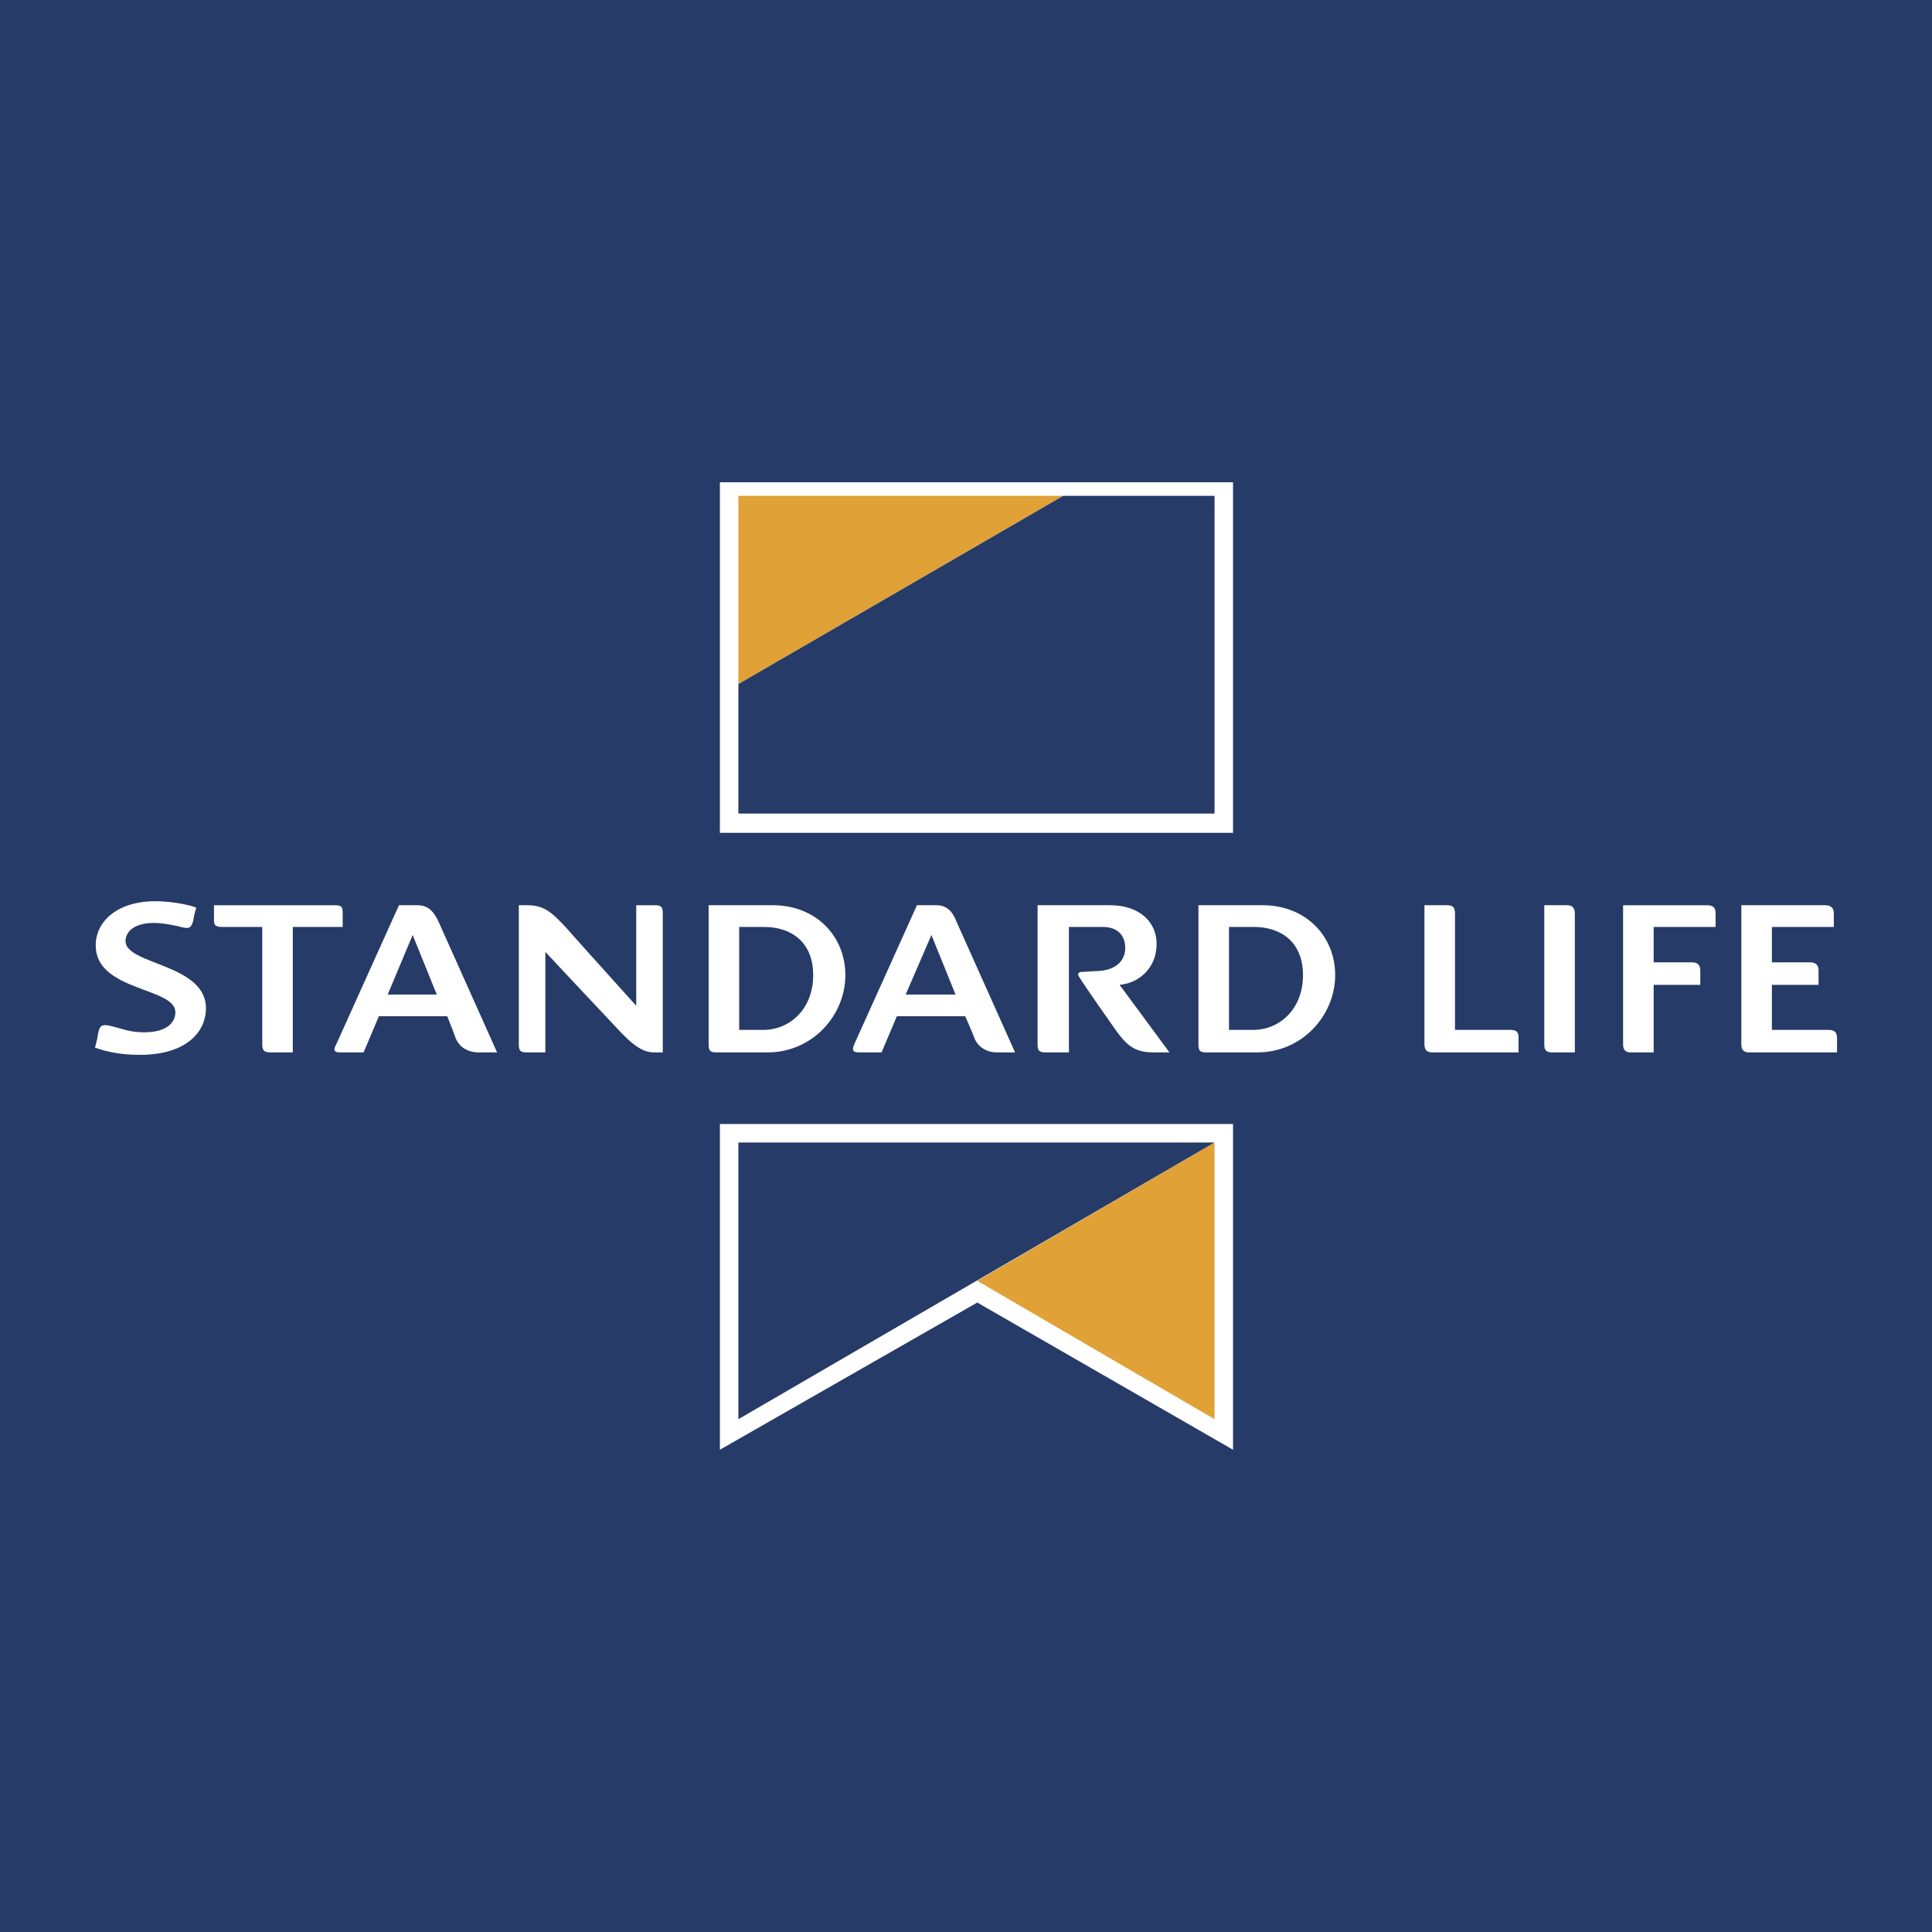<svg xmlns="http://www.w3.org/2000/svg" width="2500" height="2500" viewBox="0 0 192.756 192.756"><g fill-rule="evenodd" clip-rule="evenodd"><path fill="#263b67" d="M0 0h192.756v192.756H0V0z"/><path fill="#fff" d="M71.824 144.641v-32.498h51.196v32.498l-25.518-14.686-25.678 14.686zM71.824 83.093h51.196V48.116H71.824v34.977z"/><path fill="#e0a137" d="M121.174 113.986v27.606l-23.672-13.803 23.672-13.803zM73.669 49.471v18.778l32.407-18.778H73.669z"/><path fill="#263b67" d="M121.174 113.986l-47.505 27.606v-27.606h47.505zM121.174 49.471v31.696H73.669V68.249l32.407-18.778h15.098z"/><path d="M11.319 102.432c-1.124-.32-1.364-.16-1.524.643-.081.641-.321 1.443-.321 1.443 1.123.402 2.487.723 4.493.723 4.574 0 6.58-2.246 6.58-4.654 0-4.413-7.944-4.332-8.024-6.659 0-1.205 1.204-1.846 2.809-1.846.963 0 2.006.241 2.407.321 1.124.32 1.284.24 1.525-.482.081-.642.32-1.364.32-1.364-.561-.241-2.327-.642-4.092-.642-3.932 0-6.018 2.167-5.938 4.494.08 4.495 7.944 4.092 7.944 6.581 0 1.043-.883 2.006-3.13 2.006-1.444-.002-2.326-.404-3.049-.564zM26.967 105h2.246V92.482h4.976v-1.364c0-.642-.08-.802-.803-.802H21.35v1.524c0 .481.16.642.883.642h3.932v11.715c0 .563.161.803.802.803zM45.423 103.475c-.161-.48-.803-2.086-.803-2.086H37.8L36.275 105h-2.328c-.642 0-.722-.24-.401-.803l6.259-13.882h1.845c1.204 0 1.685.802 2.086 1.604L49.596 105H47.75c-.883 0-1.926-.4-2.327-1.525zm-4.253-10.19l-2.488 5.938h4.895l-2.407-5.938zM52.645 90.315h-.883v13.882c0 .643.161.803.803.803h1.846V94.97s5.777 6.179 7.302 7.784c1.124 1.203 2.247 2.246 3.531 2.246h.882V91.118c0-.642-.161-.802-.802-.802h-1.846v10.03s-5.296-5.858-7.062-7.864c-1.283-1.364-2.086-2.167-3.771-2.167zM70.7 104.197V90.315h6.42c4.253 0 7.222 3.049 7.222 6.981s-3.21 7.703-7.783 7.703h-5.056c-.643.001-.803-.159-.803-.802zm3.05-1.443h2.407c2.648 0 4.975-2.088 4.975-5.457 0-3.291-2.166-4.815-4.895-4.815H73.75v10.272zM97.18 103.475c-.16-.48-.882-2.086-.882-2.086h-6.821L87.953 105h-2.247c-.642 0-.722-.24-.481-.803l6.259-13.882h1.926c1.204 0 1.685.802 2.005 1.604l5.859 13.08h-1.846c-.803.001-1.846-.399-2.248-1.524zm-4.252-10.19l-2.568 5.938h4.975l-2.407-5.938zM107.611 97.377c.643 1.043 2.568 3.771 3.691 5.377 1.205 1.684 2.008 2.246 3.852 2.246h1.525l-4.975-6.74c1.846-.16 3.691-1.605 3.691-4.093 0-2.167-1.686-3.852-4.654-3.852h-7.223v13.882c0 .643.16.803.883.803h2.246V92.482h3.371c1.605 0 2.246.963 2.246 2.086 0 1.043-.641 2.329-3.129 2.329l-1.283.08c-.161 0-.401.16-.241.4zM145.166 91.198v11.556h5.537c.643 0 .803.24.803.803V105h-8.586c-.562 0-.803-.24-.803-.803V90.315h2.246c.643 0 .803.241.803.883zM182.078 90.315h-8.346v13.882c0 .562.242.803.803.803h8.746v-1.443c0-.562-.24-.803-.881-.803h-5.617V98.26h4.654v-1.445c0-.48-.242-.802-.803-.802h-3.852v-3.531h6.178v-1.364c.001-.562-.319-.803-.882-.803zM119.568 104.197V90.315h6.42c4.252 0 7.223 3.049 7.223 6.981s-3.211 7.703-7.785 7.703h-5.055c-.642.001-.803-.159-.803-.802zm3.049-1.443h2.408c2.648 0 4.975-2.088 4.975-5.457 0-3.291-2.166-4.815-4.895-4.815h-2.488v10.272zM164.986 105v-6.74h4.654v-1.445c0-.48-.24-.802-.803-.802h-3.852v-3.531h6.18v-1.364c0-.562-.242-.802-.883-.802h-8.346v13.882c0 .562.24.803.803.803h2.247V105zM154.877 105c-.643 0-.803-.24-.803-.803V90.315h2.246c.562 0 .803.241.803.882V105h-2.246z" fill="#fff"/></g></svg>